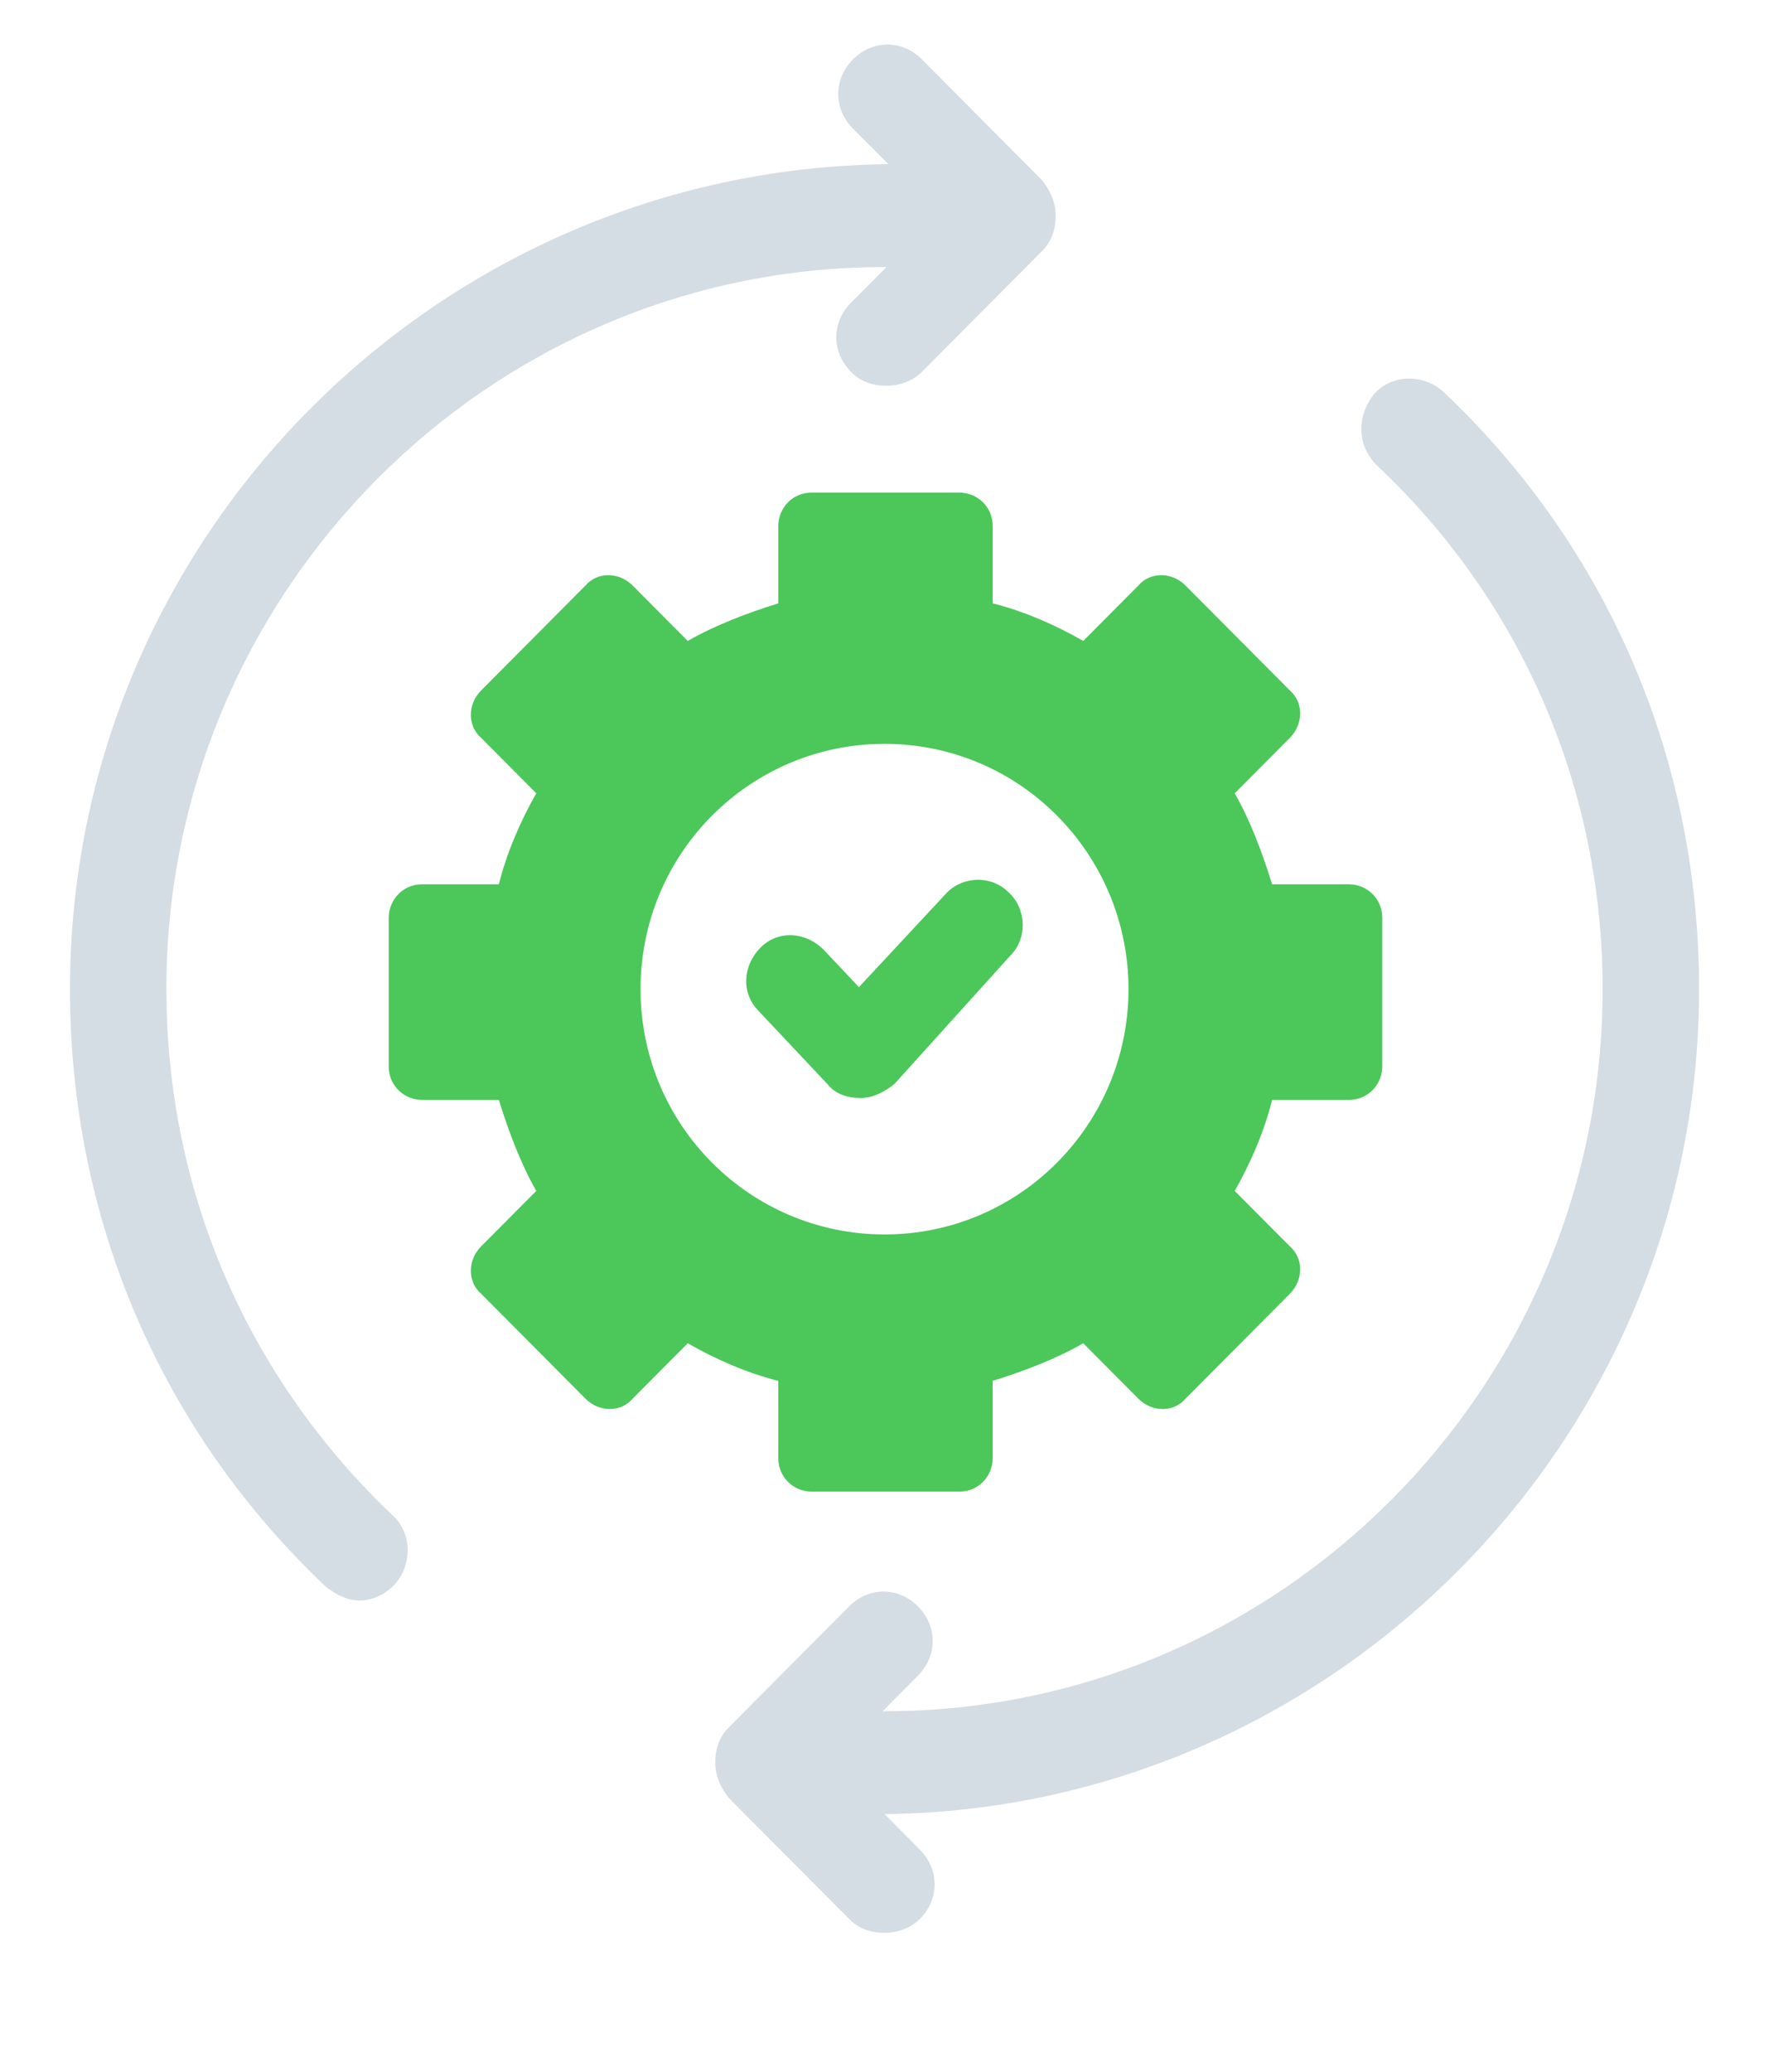 <svg width="41" height="48" viewBox="0 0 41 48" fill="none" xmlns="http://www.w3.org/2000/svg">
<rect width="41" height="48" fill="white"/>
<path d="M23.418 22.137C23.828 21.725 23.783 21.037 23.372 20.67C22.962 20.258 22.278 20.303 21.913 20.716L19.907 22.87L19.086 21.999C18.675 21.587 18.037 21.541 17.627 21.953C17.216 22.366 17.17 23.008 17.581 23.42L19.177 25.116C19.359 25.345 19.633 25.437 19.952 25.437C20.226 25.437 20.499 25.299 20.727 25.116L23.418 22.137Z" fill="#4CC75A"/>
<path d="M18.038 33.778C18.038 34.237 18.403 34.557 18.813 34.557H22.233C22.689 34.557 23.008 34.191 23.008 33.778V31.991C23.738 31.762 24.468 31.487 25.106 31.12L26.383 32.403C26.702 32.724 27.203 32.724 27.477 32.403L29.894 29.974C30.213 29.653 30.213 29.149 29.894 28.874L28.617 27.591C28.982 26.949 29.301 26.216 29.484 25.482H31.262C31.718 25.482 32.037 25.116 32.037 24.703V21.266C32.037 20.807 31.672 20.487 31.262 20.487H29.484C29.256 19.753 28.982 19.02 28.617 18.378L29.894 17.095C30.213 16.774 30.213 16.27 29.894 15.995L27.477 13.566C27.158 13.245 26.657 13.245 26.383 13.566L25.106 14.849C24.468 14.482 23.738 14.162 23.008 13.978V12.191C23.008 11.732 22.643 11.412 22.233 11.412H18.813C18.357 11.412 18.038 11.778 18.038 12.191V13.978C17.308 14.207 16.578 14.482 15.94 14.849L14.663 13.566C14.344 13.245 13.843 13.245 13.569 13.566L11.152 15.995C10.833 16.316 10.833 16.82 11.152 17.095L12.429 18.378C12.064 19.02 11.745 19.753 11.562 20.487H9.784C9.328 20.487 9.009 20.854 9.009 21.266V24.703C9.009 25.162 9.374 25.482 9.784 25.482H11.562C11.79 26.216 12.064 26.949 12.429 27.591L11.152 28.874C10.833 29.195 10.833 29.699 11.152 29.974L13.569 32.403C13.888 32.724 14.389 32.724 14.663 32.403L15.94 31.12C16.578 31.487 17.308 31.807 18.038 31.991V33.778ZM14.846 22.916C14.846 19.754 17.399 17.233 20.5 17.233C23.647 17.233 26.155 19.799 26.155 22.916C26.155 26.033 23.646 28.599 20.5 28.599C17.399 28.599 14.846 26.079 14.846 22.916Z" fill="#4CC75A"/>
<path d="M3.856 22.916C3.856 13.704 11.335 6.187 20.5 6.187H20.546L19.725 7.012C19.269 7.471 19.269 8.158 19.725 8.616C19.953 8.846 20.227 8.937 20.546 8.937C20.819 8.937 21.139 8.846 21.366 8.616L24.148 5.821C24.376 5.591 24.467 5.317 24.467 4.996C24.467 4.675 24.33 4.4 24.148 4.171L21.366 1.375C20.91 0.917 20.226 0.917 19.77 1.375C19.314 1.834 19.314 2.521 19.77 2.98L20.591 3.804H20.545C10.104 3.942 1.622 12.467 1.622 22.916C1.622 28.233 3.72 33.137 7.55 36.758C7.778 36.941 8.052 37.079 8.325 37.079C8.645 37.079 8.918 36.941 9.146 36.712C9.556 36.254 9.556 35.52 9.1 35.108C5.726 31.9 3.857 27.591 3.857 22.916L3.856 22.916Z" fill="#D4DDE4"/>
<path d="M39.379 22.916C39.379 17.599 37.281 12.695 33.451 9.075C32.995 8.662 32.265 8.662 31.855 9.121C31.444 9.625 31.444 10.312 31.9 10.771C35.275 13.933 37.144 18.287 37.144 22.916C37.144 32.129 29.666 39.645 20.5 39.645H20.455L21.275 38.82C21.731 38.362 21.731 37.675 21.275 37.216C20.819 36.758 20.135 36.758 19.679 37.216L16.898 40.012C16.669 40.241 16.578 40.516 16.578 40.837C16.578 41.158 16.715 41.432 16.898 41.661L19.679 44.457C19.907 44.686 20.181 44.778 20.5 44.778C20.773 44.778 21.093 44.686 21.32 44.457C21.776 43.999 21.776 43.311 21.32 42.853L20.5 42.028H20.545C30.896 41.891 39.379 33.366 39.379 22.916L39.379 22.916Z" fill="#D4DDE4"/>
</svg>
